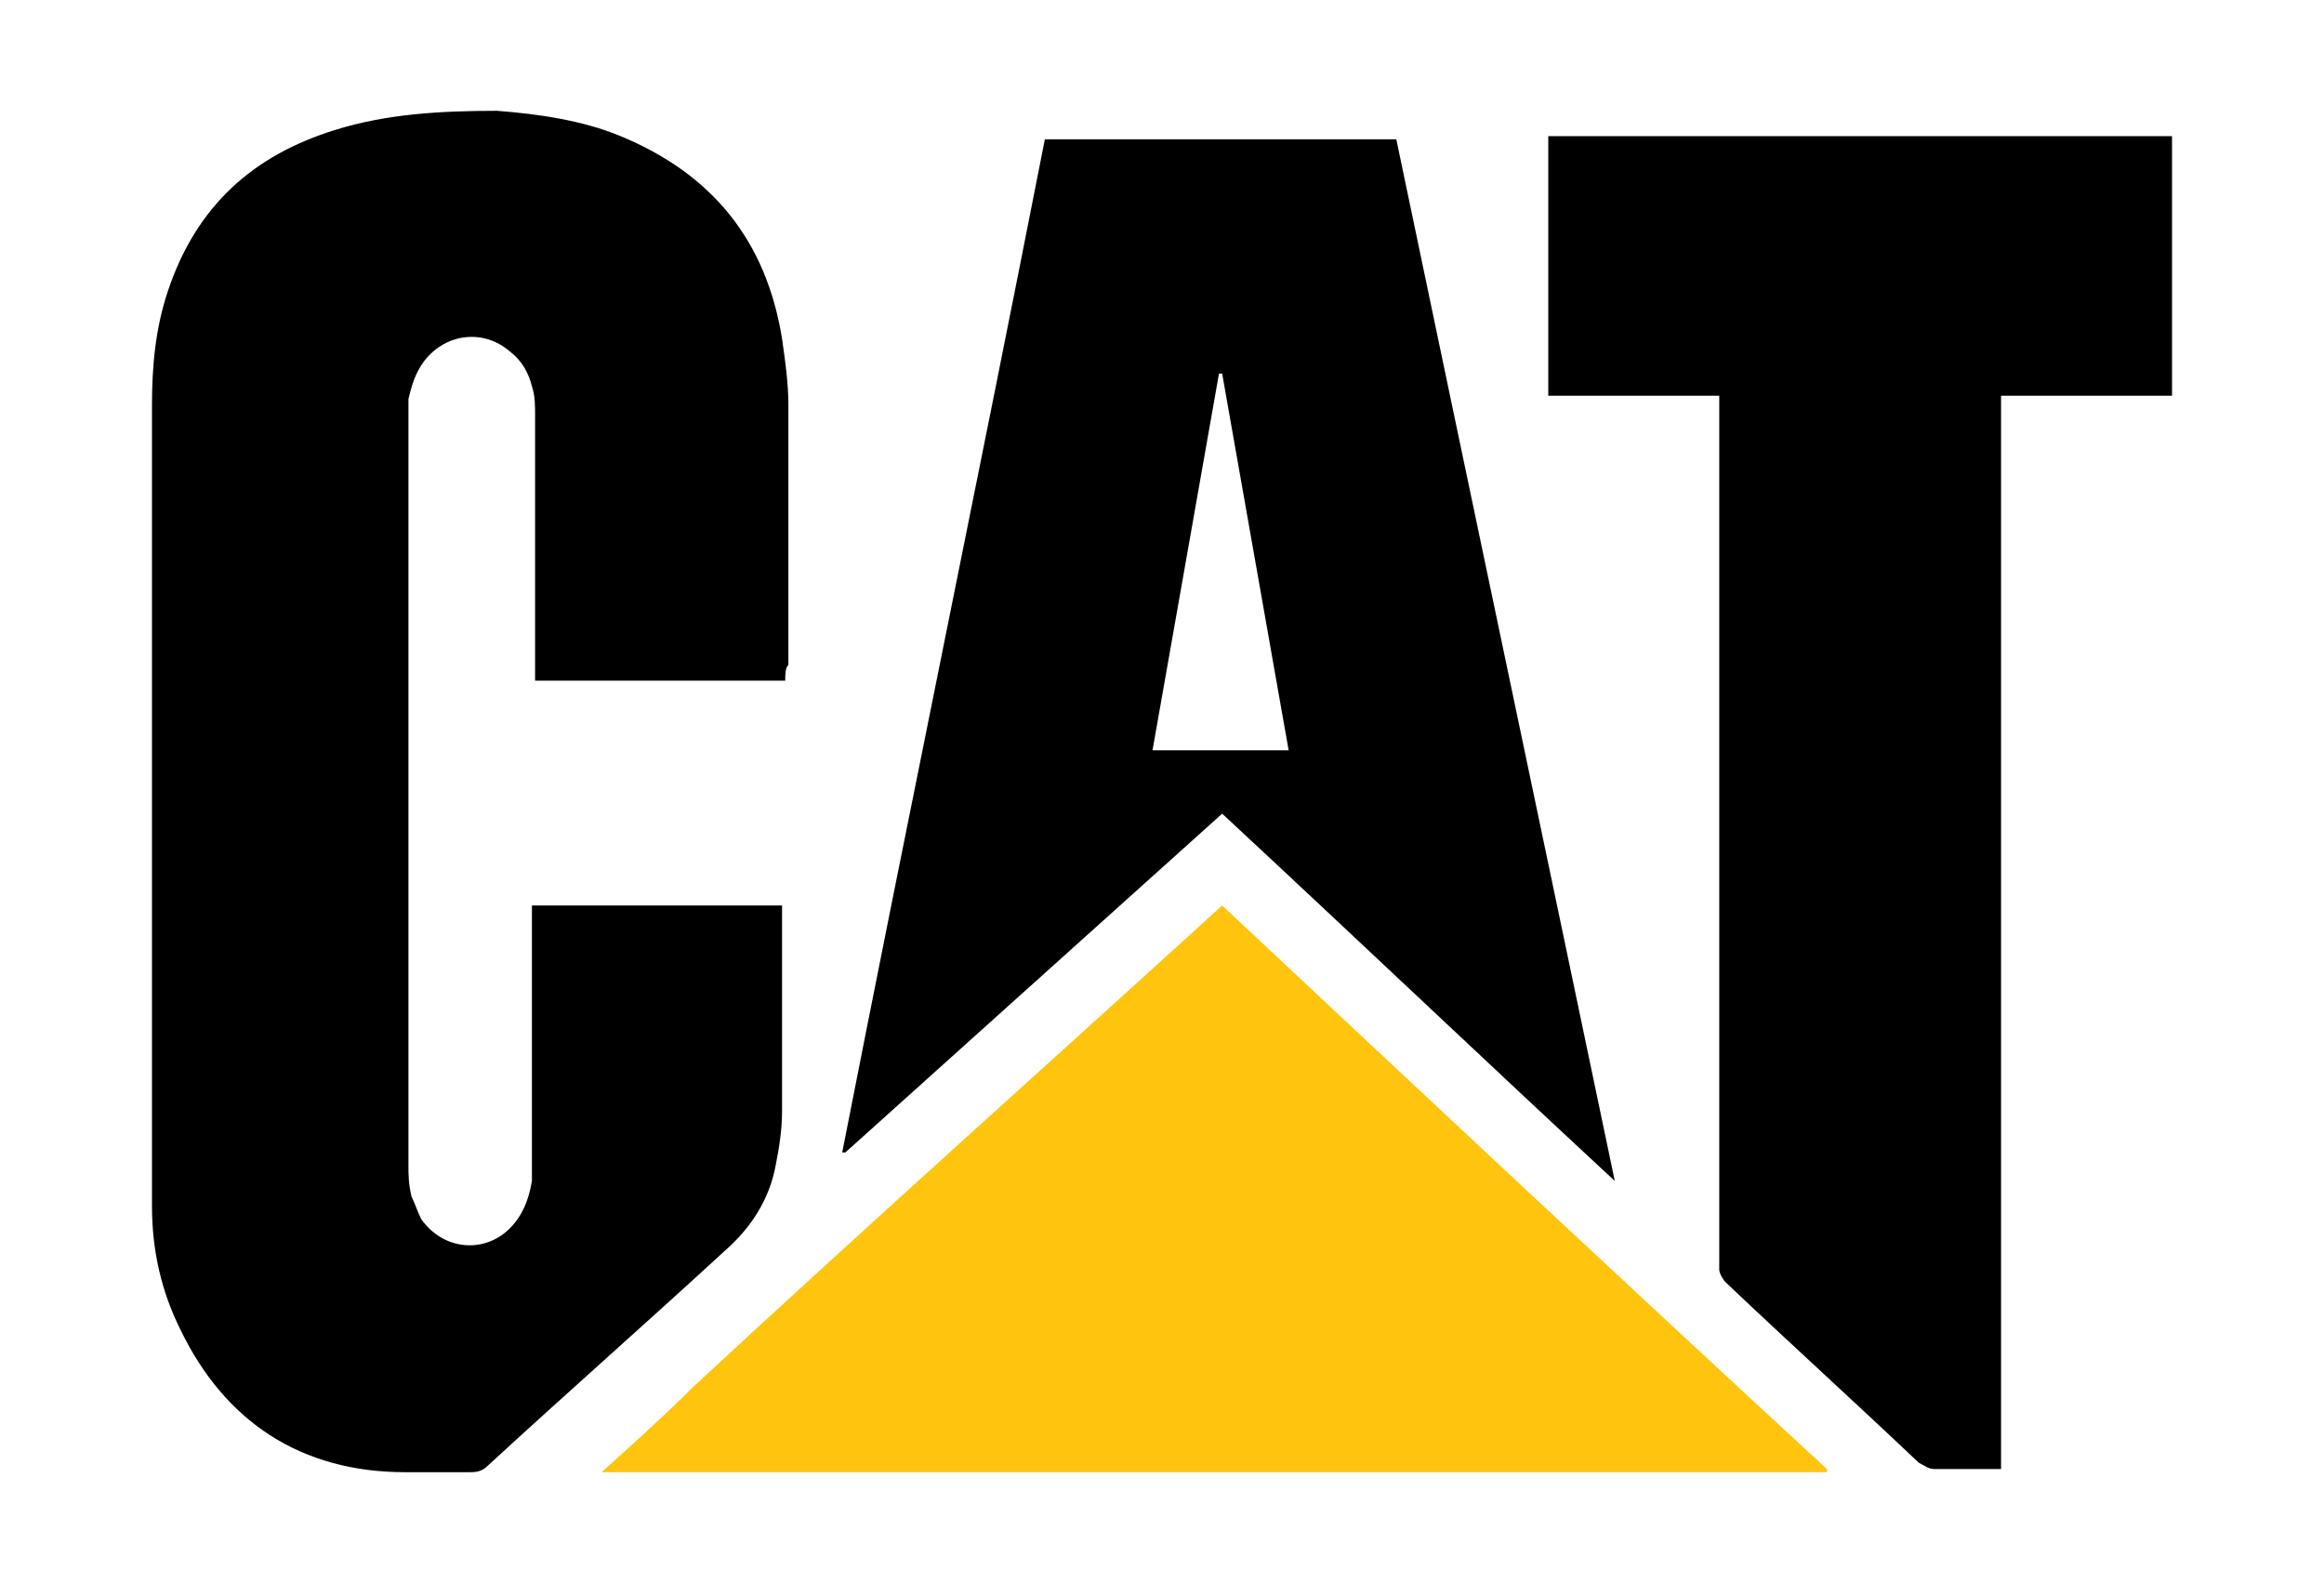<?xml version="1.0" encoding="UTF-8"?> <svg xmlns="http://www.w3.org/2000/svg" xmlns:xlink="http://www.w3.org/1999/xlink" version="1.1" id="Layer_1" x="0px" y="0px" viewBox="0 0 73.4 50" style="enable-background:new 0 0 73.4 50;" xml:space="preserve"> <style type="text/css"> .st0{fill:#FEC40E;} </style> <path d="M24.8,21.5c-2.7,0-5.3,0-7.9,0c0-0.2,0-0.3,0-0.5c0-2.6,0-5.3,0-7.9c0-0.3,0-0.6-0.1-0.9c-0.1-0.4-0.3-0.8-0.7-1.1 c-0.8-0.7-2-0.6-2.7,0.3c-0.3,0.4-0.4,0.8-0.5,1.2c0,0.2,0,0.3,0,0.5c0,7.9,0,15.8,0,23.7c0,0.3,0,0.6,0.1,1 c0.1,0.2,0.2,0.5,0.3,0.7c0.7,1,2,1.1,2.8,0.3c0.4-0.4,0.6-0.9,0.7-1.5c0-0.4,0-0.8,0-1.1c0-2.4,0-4.7,0-7.1c0-0.2,0-0.3,0-0.5 c2.7,0,5.3,0,7.9,0c0,0.1,0,0.2,0,0.4c0,2,0,4.1,0,6.1c0,0.6-0.1,1.2-0.2,1.7c-0.2,1.1-0.8,2-1.6,2.7c-2.5,2.3-5,4.5-7.5,6.8 c-0.2,0.2-0.4,0.2-0.6,0.2c-0.7,0-1.4,0-2,0c-3.3,0-5.7-1.6-7.1-4.5c-0.6-1.2-0.9-2.5-0.9-3.9c0-0.1,0-0.3,0-0.4 c0-8.3,0-16.6,0-24.9c0-1.2,0.1-2.4,0.5-3.6C6.2,6.5,8,4.9,10.6,4.1c1.6-0.5,3.3-0.6,5.1-0.6c1.3,0.1,2.7,0.3,3.9,0.8 c2.9,1.2,4.6,3.3,5.1,6.4c0.1,0.7,0.2,1.4,0.2,2.1c0,2.7,0,5.5,0,8.2C24.8,21.1,24.8,21.3,24.8,21.5z"></path> <path d="M54.3,12.5c-1.8,0-3.6,0-5.4,0c0-2.7,0-5.5,0-8.2c6.6,0,13.2,0,19.7,0c0,2.7,0,5.4,0,8.2c-0.6,0-1.2,0-1.8,0 c-0.6,0-1.2,0-1.8,0c-0.6,0-1.2,0-1.8,0c0,11.3,0,22.6,0,33.9c-0.1,0-0.2,0-0.3,0c-0.6,0-1.2,0-1.8,0c-0.2,0-0.3-0.1-0.5-0.2 c-2-1.9-4.1-3.8-6.1-5.7c-0.1-0.1-0.2-0.3-0.2-0.4c0-0.1,0-0.2,0-0.3c0-8.9,0-17.8,0-26.7C54.3,13,54.3,12.8,54.3,12.5z"></path> <path d="M51,37.3c-4.1-3.8-8.2-7.7-12.4-11.6c-4,3.6-7.9,7.1-11.9,10.7h-0.1c2.1-10.7,4.3-21.3,6.4-32c3.7,0,7.4,0,11.1,0 C46.4,15.4,48.7,26.3,51,37.3L51,37.3z M40.7,23.7c-0.7-4-1.4-7.9-2.1-11.9h-0.1c-0.7,4-1.4,7.9-2.1,11.9 C37.9,23.7,39.3,23.7,40.7,23.7z"></path> <path class="st0" d="M38.6,28.6c6.4,6,12.7,11.9,19.1,17.8v0.1l0,0c-12.9,0-25.8,0-38.7,0l0,0l0,0c1-0.9,2-1.8,2.9-2.7 C27.4,38.7,33,33.7,38.6,28.6z"></path> </svg> 